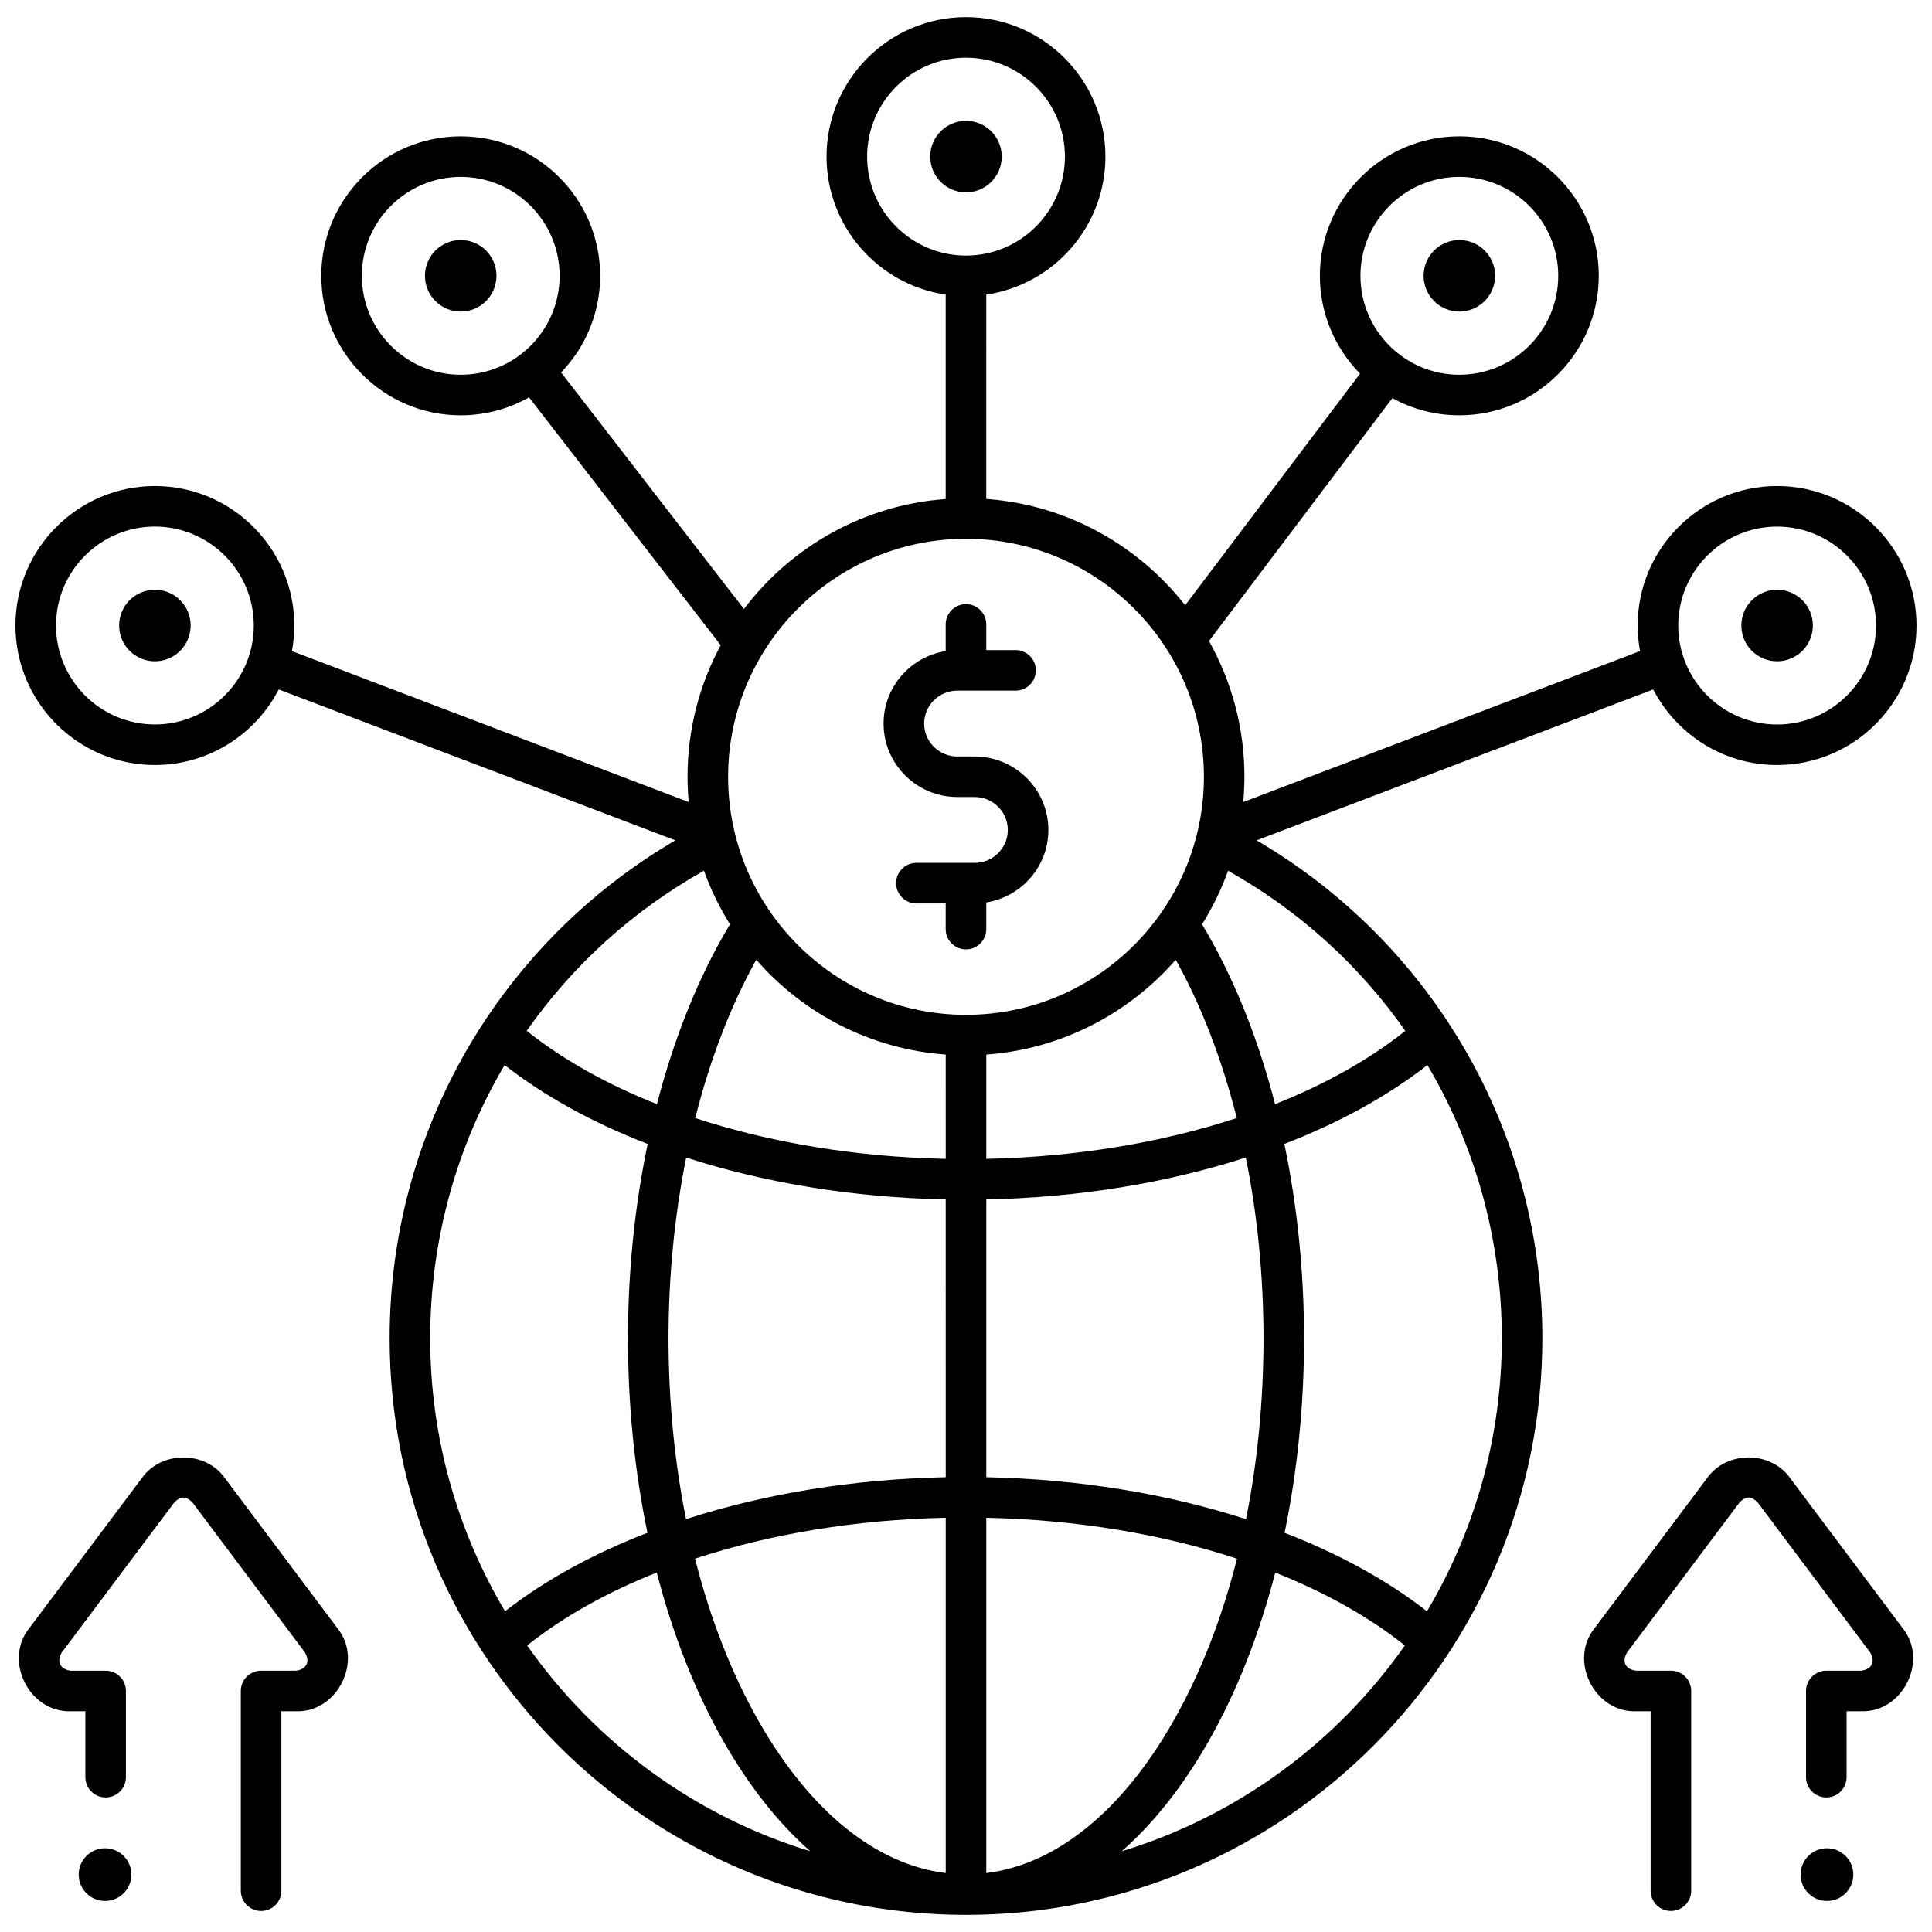 <?xml version="1.0" encoding="UTF-8"?>
<!-- Uploaded to: ICON Repo, www.svgrepo.com, Generator: ICON Repo Mixer Tools -->
<svg width="800px" height="800px" version="1.1" viewBox="144 144 512 512" xmlns="http://www.w3.org/2000/svg">
 <defs>
  <clipPath id="c">
   <path d="m148.09 148.09h503.81v503.81h-503.81z"/>
  </clipPath>
  <clipPath id="b">
   <path d="m563 530h88.902v121h-88.902z"/>
  </clipPath>
  <clipPath id="a">
   <path d="m148.09 530h88.906v121h-88.906z"/>
  </clipPath>
 </defs>
 <path d="m624.43 309.77c0 5.234-4.242 9.477-9.473 9.477-5.234 0-9.477-4.242-9.477-9.477 0-5.238 4.242-9.48 9.477-9.48 5.231 0 9.473 4.242 9.473 9.48"/>
 <path d="m194.52 309.77c0 5.234-4.242 9.477-9.473 9.477-5.234 0-9.477-4.242-9.477-9.477 0-5.238 4.242-9.48 9.477-9.48 5.231 0 9.473 4.242 9.473 9.48"/>
 <path d="m275.57 217.09c0 5.234-4.242 9.477-9.473 9.477-5.234 0-9.477-4.242-9.477-9.477 0-5.238 4.242-9.48 9.477-9.48 5.231 0 9.473 4.242 9.473 9.48"/>
 <path d="m409.47 185.5c0 5.234-4.242 9.477-9.473 9.477-5.234 0-9.477-4.242-9.477-9.477s4.242-9.48 9.477-9.48c5.231 0 9.473 4.246 9.473 9.48"/>
 <path d="m540.22 217.09c0 5.234-4.242 9.477-9.477 9.477-5.231 0-9.473-4.242-9.473-9.477 0-5.238 4.242-9.48 9.473-9.48 5.234 0 9.477 4.242 9.477 9.48"/>
 <path d="m421.83 363.95c0-10.738-8.773-19.473-19.559-19.473h-4.551c-4.859 0-8.812-3.914-8.812-8.727s3.953-8.727 8.812-8.727h15.414c2.969 0 5.375-2.406 5.375-5.375s-2.406-5.375-5.375-5.375h-7.766v-6.797c0-2.969-2.406-5.375-5.375-5.375s-5.375 2.406-5.375 5.375v7.066c-9.316 1.484-16.461 9.52-16.461 19.203 0 10.738 8.773 19.473 19.559 19.473h4.551c4.859 0 8.812 3.914 8.812 8.727s-3.953 8.727-8.812 8.727h-15.414c-2.969 0-5.375 2.406-5.375 5.375s2.406 5.375 5.375 5.375h7.766v6.797c0 2.969 2.406 5.375 5.375 5.375s5.375-2.406 5.375-5.375v-7.066c9.316-1.484 16.461-9.52 16.461-19.203z"/>
 <g clip-path="url(#c)">
  <path d="m614.95 272.8c-20.375 0-36.953 16.582-36.953 36.965 0 2.316 0.223 4.578 0.633 6.777l-105.16 40.012c0.203-2.207 0.316-4.441 0.316-6.703 0-13.059-3.418-25.324-9.391-35.977l48.598-64.367c5.269 2.898 11.316 4.551 17.742 4.551 20.375 0 36.953-16.582 36.953-36.965 0-20.383-16.578-36.965-36.953-36.965s-36.953 16.582-36.953 36.965c0 10.094 4.066 19.25 10.645 25.926l-46.348 61.383c-12.48-15.934-31.348-26.629-52.715-28.176l0.004-54.152c17.836-2.613 31.578-18.012 31.578-36.57 0-20.383-16.578-36.965-36.953-36.965s-36.953 16.582-36.953 36.965c0 18.559 13.742 33.961 31.578 36.57v54.172c-21.801 1.578-40.996 12.676-53.465 29.137l-48.461-62.668c6.402-6.648 10.352-15.68 10.352-25.617 0-20.383-16.578-36.965-36.953-36.965-20.375-0.004-36.949 16.578-36.949 36.961 0 20.383 16.578 36.965 36.953 36.965 6.578 0 12.754-1.738 18.109-4.762l50.789 65.68c-5.598 10.391-8.789 22.262-8.789 34.875 0 2.262 0.113 4.492 0.316 6.703l-105.16-40.012c0.41-2.199 0.633-4.461 0.633-6.777 0-20.383-16.578-36.965-36.953-36.965-20.371 0-36.949 16.586-36.949 36.969s16.578 36.965 36.953 36.965c14.273 0 26.672-8.141 32.824-20.023l105.11 39.992c-21.234 12.422-39.23 29.809-52.391 50.754-15.266 24.293-23.332 52.375-23.332 81.203 0 84.258 68.52 152.8 152.74 152.8s152.74-68.551 152.74-152.8c0-28.832-8.07-56.91-23.336-81.203-13.156-20.941-31.152-38.328-52.391-50.754l105.11-39.992c6.152 11.879 18.551 20.023 32.824 20.023 20.375 0 36.953-16.582 36.953-36.965s-16.574-36.969-36.949-36.969zm-84.211-81.926c14.449 0 26.207 11.762 26.207 26.219 0 14.457-11.754 26.219-26.207 26.219-14.449 0-26.207-11.762-26.207-26.219 0.004-14.457 11.758-26.219 26.207-26.219zm-264.64 52.441c-14.449 0-26.207-11.762-26.207-26.219s11.754-26.219 26.207-26.219c14.449 0 26.207 11.762 26.207 26.219-0.004 14.457-11.758 26.219-26.207 26.219zm-81.051 92.672c-14.453 0-26.207-11.762-26.207-26.219s11.754-26.219 26.207-26.219c14.449 0 26.207 11.762 26.207 26.219-0.004 14.457-11.758 26.219-26.207 26.219zm188.75-150.48c0-14.457 11.754-26.219 26.207-26.219 14.449 0 26.207 11.762 26.207 26.219s-11.754 26.219-26.207 26.219-26.207-11.762-26.207-26.219zm-43.246 189.25c1.801 5 4.117 9.754 6.898 14.191-8.23 13.684-14.766 29.922-19.352 47.664-13.211-5.234-24.906-11.773-34.512-19.434 12.035-17.184 27.941-31.758 46.965-42.422zm-72.543 123.91c0-26.109 7.019-50.961 19.719-72.422 10.613 8.293 23.465 15.336 37.91 20.91-3.41 16.375-5.219 33.789-5.219 51.512 0 17.84 1.773 35.215 5.16 51.535-14.371 5.551-27.164 12.555-37.742 20.797-12.586-21.203-19.828-45.938-19.828-72.332zm25.691 81.395c9.57-7.613 21.211-14.113 34.352-19.324 4.254 16.465 10.211 31.652 17.742 44.844 6.789 11.883 14.527 21.617 22.949 29.02-30.695-9.344-57.012-28.832-75.043-54.539zm110.93 60.324c-18.496-2.285-35.906-16.332-49.504-40.137-7.223-12.645-12.902-27.277-16.934-43.191 19.93-6.551 42.648-10.34 66.438-10.84zm0-104.91c-24.512 0.496-48.02 4.383-68.828 11.113-3.043-15.176-4.637-31.324-4.637-47.922 0-16.492 1.617-32.68 4.68-47.906 20.793 6.723 44.289 10.602 68.781 11.098zm0-84.363c-23.766-0.496-46.469-4.281-66.387-10.82 3.91-15.445 9.348-29.676 16.156-41.914 0.039 0.047 0.086 0.066 0.133 0.094 12.426 14.176 30.176 23.555 50.094 24.996zm-57.672-101.25c0-34.781 28.281-63.078 63.047-63.078 34.762 0 63.047 28.297 63.047 63.078s-28.281 63.078-63.047 63.078-63.047-28.297-63.047-63.078zm68.418 101.25v-27.645c19.945-1.445 37.715-10.848 50.145-25.055 0.027-0.008 0.059-0.008 0.086-0.035 6.812 12.234 12.246 26.469 16.156 41.91-19.926 6.539-42.629 10.324-66.387 10.824zm68.781-0.355c3.066 15.227 4.684 31.418 4.684 47.91 0 16.598-1.594 32.75-4.637 47.926-20.812-6.734-44.328-10.621-68.828-11.117v-73.617c24.48-0.496 47.98-4.379 68.781-11.102zm-68.781 189.63v-94.164c23.777 0.5 46.504 4.289 66.438 10.844-4.027 15.91-9.711 30.543-16.934 43.184-13.594 23.809-31.004 37.852-49.504 40.137zm35.891-5.785c8.418-7.402 16.16-17.137 22.945-29.02 7.535-13.191 13.488-28.375 17.742-44.84 13.141 5.211 24.785 11.711 34.352 19.32-18.027 25.707-44.348 45.195-75.039 54.539zm100.73-135.93c0 26.398-7.242 51.133-19.832 72.332-10.574-8.242-23.367-15.238-37.738-20.793 3.387-16.32 5.16-33.699 5.16-51.539 0-17.723-1.809-35.141-5.219-51.52 14.445-5.578 27.301-12.613 37.91-20.906 12.699 21.461 19.719 46.316 19.719 72.426zm-25.578-81.488c-9.602 7.656-21.301 14.191-34.512 19.426-4.586-17.738-11.121-33.977-19.352-47.66 2.781-4.438 5.098-9.191 6.898-14.191 19.023 10.664 34.93 25.238 46.965 42.426zm98.539-81.188c-14.449 0-26.207-11.762-26.207-26.219s11.754-26.219 26.207-26.219c14.449 0 26.207 11.762 26.207 26.219-0.004 14.457-11.762 26.219-26.207 26.219z"/>
 </g>
 <g clip-path="url(#b)">
  <path d="m586.81 650.43c-2.969 0-5.375-2.406-5.375-5.375v-47.559h-3.887c-10.98 0.375-17.879-13.426-10.992-21.984l29.863-39.828c5.129-7.262 16.848-7.258 21.973 0.004l29.859 39.82c6.887 8.559-0.012 22.363-10.992 21.988h-3.887v17.469c0 2.969-2.406 5.375-5.375 5.375s-5.375-2.406-5.375-5.375v-22.84c0-2.969 2.406-5.375 5.375-5.375h9.258c2.797-0.391 3.762-2.32 2.394-4.793l-29.855-39.82c-1.715-1.695-3.066-1.699-4.777-0.004l-29.863 39.828c-1.367 2.473-0.406 4.398 2.394 4.789h9.262c2.969 0 5.375 2.406 5.375 5.375v52.93c0 2.969-2.406 5.375-5.375 5.375z"/>
 </g>
 <path d="m635.15 640.79c0 3.859-3.129 6.984-6.988 6.984-3.856 0-6.984-3.125-6.984-6.984 0-3.856 3.129-6.984 6.984-6.984 3.859 0 6.988 3.129 6.988 6.984"/>
 <g clip-path="url(#a)">
  <path d="m213.19 650.43c-2.969 0-5.375-2.406-5.375-5.375v-52.93c0-2.969 2.406-5.375 5.375-5.375h9.262c2.797-0.391 3.762-2.316 2.394-4.789l-29.863-39.828c-1.715-1.695-3.066-1.691-4.781 0.004l-29.859 39.82c-1.367 2.473-0.406 4.402 2.391 4.793h9.262c2.969 0 5.375 2.406 5.375 5.375v22.84c0 2.969-2.406 5.375-5.375 5.375s-5.375-2.406-5.375-5.375v-17.469h-3.887c-10.98 0.375-17.875-13.43-10.992-21.988l29.859-39.82c5.129-7.262 16.848-7.266 21.977-0.004l29.867 39.832c6.887 8.559-0.016 22.359-10.992 21.984h-3.887v47.559c0 2.965-2.406 5.371-5.375 5.371z"/>
 </g>
 <path d="m178.82 640.79c0 3.859-3.125 6.984-6.984 6.984-3.856 0-6.984-3.125-6.984-6.984 0-3.856 3.129-6.984 6.984-6.984 3.859 0 6.984 3.129 6.984 6.984"/>
</svg>